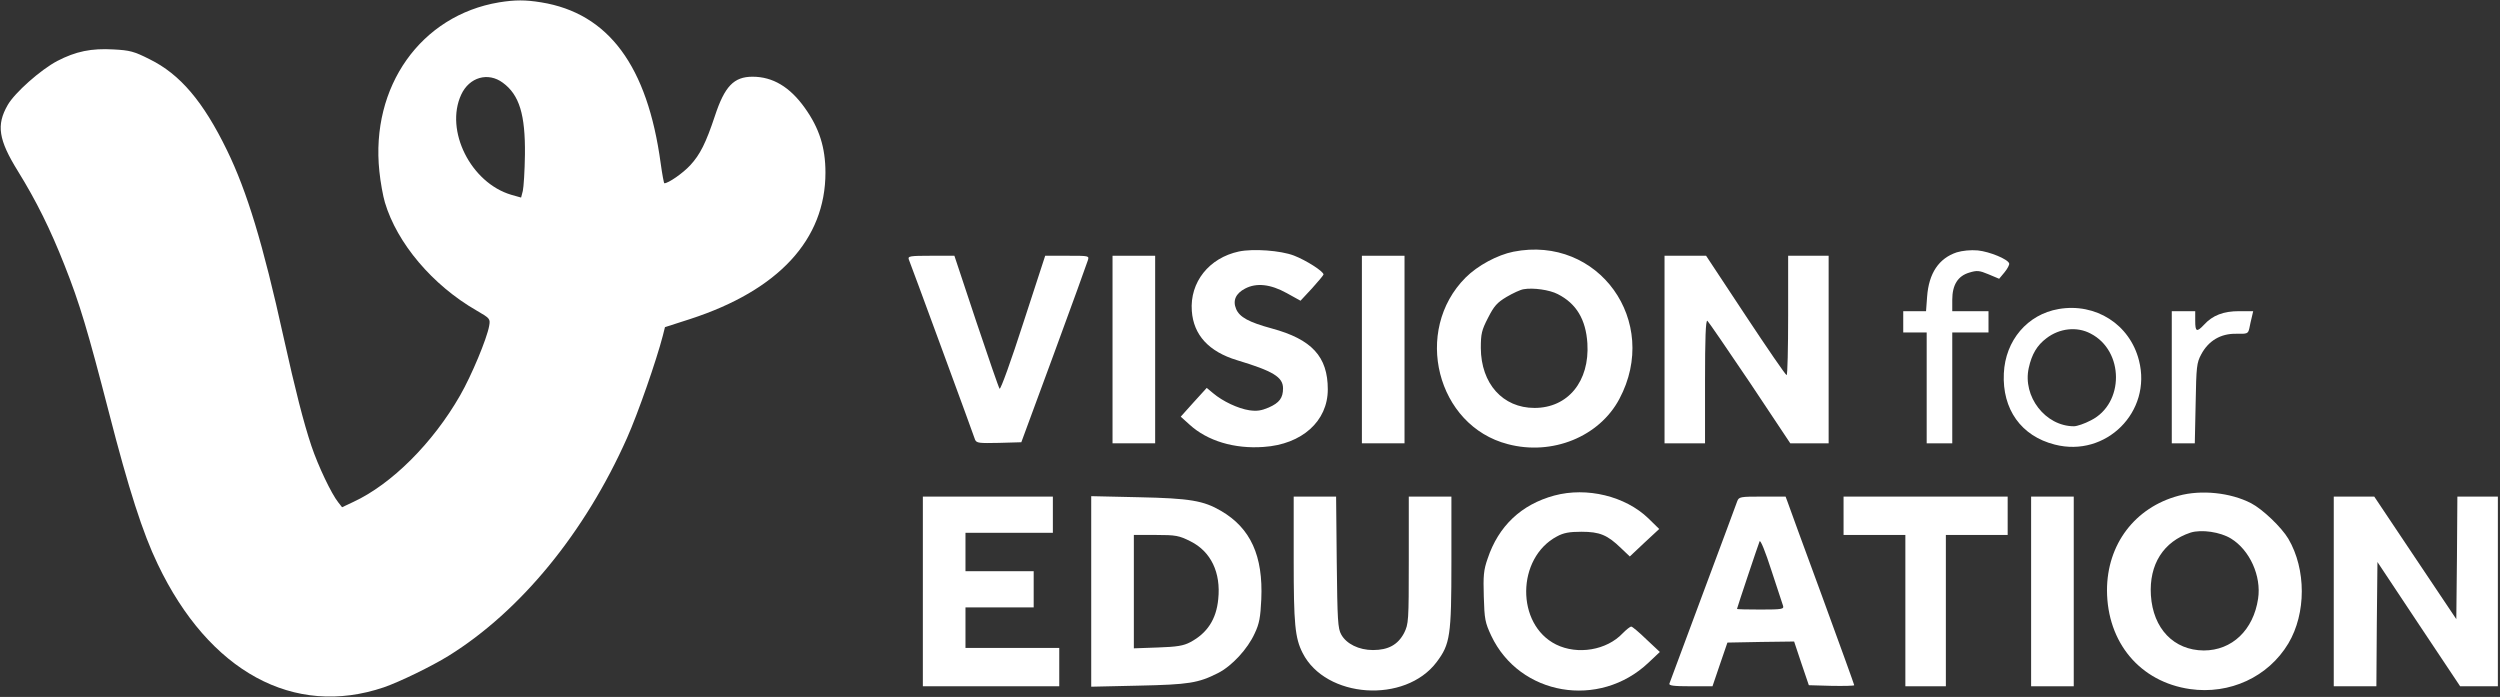 <?xml version="1.0" standalone="no"?>
<!DOCTYPE svg PUBLIC "-//W3C//DTD SVG 20010904//EN"
 "http://www.w3.org/TR/2001/REC-SVG-20010904/DTD/svg10.dtd">
<svg version="1.0" xmlns="http://www.w3.org/2000/svg"
 width="1173pt" height="327pt" viewBox="0 0 1173 327"
 preserveAspectRatio="xMidYMid meet">

<rect x="0" y="0" width="1173" height="327" fill="#333333" stroke="none"/>

<g transform="translate(0,327) scale(0.1,-0.1)"
fill="#000000" stroke="none">
<path fill="#ffffff" d="M2342 3259 c-367 -61 -604 -395 -562 -793 5 -50 17 -116 26 -146 57
-191 223 -388 430 -507 64 -37 65 -39 59 -73 -11 -60 -82 -231 -136 -325 -128
-224 -322 -417 -501 -500 l-53 -25 -18 23 c-32 40 -94 170 -126 265 -37 111
-75 260 -131 512 -96 436 -171 682 -265 875 -111 228 -220 357 -363 427 -73
37 -93 42 -169 46 -105 6 -177 -9 -264 -54 -78 -41 -200 -149 -233 -207 -54
-94 -43 -163 48 -310 86 -139 152 -272 219 -442 71 -179 109 -307 208 -690 92
-358 159 -567 229 -712 241 -505 639 -721 1061 -578 75 26 223 98 304 148 338
210 640 579 837 1022 51 114 138 364 168 480 l10 40 118 38 c415 135 635 373
635 687 0 118 -29 209 -97 304 -70 98 -150 146 -245 146 -88 0 -131 -45 -177
-185 -42 -126 -69 -180 -115 -230 -35 -38 -103 -85 -122 -85 -2 0 -10 42 -17
93 -62 458 -245 705 -561 756 -74 12 -122 12 -197 0z m17 -377 c78 -57 106
-150 104 -337 -1 -77 -6 -154 -10 -171 l-8 -31 -46 13 c-190 56 -313 302 -235
470 38 82 126 107 195 56z"/>
<path fill="#ffffff" d="M5813 2090 c-140 -30 -231 -144 -221 -279 8 -113 80 -191 212 -231
169 -51 216 -79 216 -132 0 -45 -17 -68 -67 -90 -35 -15 -56 -18 -91 -13 -53
8 -125 42 -170 80 l-30 25 -61 -67 -61 -68 41 -37 c84 -77 211 -115 348 -105
180 12 301 121 301 270 0 154 -75 235 -263 286 -107 29 -151 53 -167 91 -17
40 -2 73 42 96 53 28 119 21 195 -21 l65 -36 54 58 c29 32 53 61 54 65 0 15
-82 67 -139 89 -63 24 -191 33 -258 19z"/>
<path fill="#ffffff" d="M7101 2089 c-75 -15 -168 -65 -224 -121 -249 -249 -136 -696 198
-782 208 -55 429 35 523 212 194 364 -98 770 -497 691z m208 -199 c87 -44 132
-119 139 -231 11 -178 -91 -303 -248 -303 -149 0 -251 114 -252 281 0 67 4 84
34 142 28 55 42 71 87 98 29 17 65 34 80 36 44 8 122 -3 160 -23z"/>
<path fill="#ffffff" d="M9181 2086 c-84 -28 -131 -98 -139 -208 l-5 -68 -53 0 -54 0 0 -50 0
-50 55 0 55 0 0 -260 0 -260 60 0 60 0 0 260 0 260 85 0 85 0 0 50 0 50 -85 0
-85 0 0 53 c0 70 26 112 80 128 36 11 47 10 90 -8 l50 -21 25 30 c14 17 24 36
22 42 -6 20 -91 55 -147 61 -34 3 -72 -1 -99 -9z"/>
<path fill="#ffffff" d="M4264 2053 c4 -9 74 -199 156 -422 82 -223 152 -414 155 -424 7 -16
19 -17 112 -15 l105 3 153 415 c84 228 155 425 159 438 7 22 7 22 -96 22
l-104 0 -103 -316 c-56 -174 -106 -313 -111 -308 -4 5 -53 147 -110 317 l-102
307 -110 0 c-99 0 -109 -2 -104 -17z"/>
<path fill="#ffffff" d="M5220 1630 l0 -440 100 0 100 0 0 440 0 440 -100 0 -100 0 0 -440z"/>
<path fill="#ffffff" d="M6390 1630 l0 -440 100 0 100 0 0 440 0 440 -100 0 -100 0 0 -440z"/>
<path fill="#ffffff" d="M7810 1630 l0 -440 95 0 95 0 0 291 c0 200 3 288 11 284 5 -4 95
-135 200 -291 l189 -284 90 0 90 0 0 440 0 440 -95 0 -95 0 0 -280 c0 -154 -3
-280 -7 -280 -5 0 -91 126 -193 280 l-185 280 -97 0 -98 0 0 -440z"/>
<path fill="#ffffff" d="M9659 1820 c-146 -25 -250 -147 -257 -302 -8 -168 81 -294 239 -334
240 -62 457 154 395 395 -43 169 -203 271 -377 241z m150 -115 c158 -81 159
-328 2 -407 -30 -16 -66 -28 -80 -28 -134 0 -242 140 -212 274 14 64 39 106
83 139 61 47 143 56 207 22z"/>
<path fill="#ffffff" d="M10190 1500 l0 -310 54 0 54 0 4 188 c3 172 5 190 26 229 34 64 91
98 163 97 54 -1 57 0 63 26 3 15 8 39 12 54 l6 26 -66 0 c-73 0 -124 -19 -165
-64 -34 -36 -41 -33 -41 19 l0 45 -55 0 -55 0 0 -310z"/>
<path fill="#ffffff" d="M7293 945 c-155 -42 -262 -143 -313 -296 -19 -54 -21 -81 -18 -179 3
-105 6 -121 35 -183 133 -281 507 -345 738 -126 l53 50 -63 59 c-34 33 -66 60
-71 60 -6 0 -23 -14 -40 -31 -75 -80 -212 -103 -313 -53 -189 94 -186 406 4
507 31 17 58 22 115 22 86 0 122 -15 186 -77 l41 -39 69 65 69 64 -51 50
c-108 104 -288 148 -441 107z"/>
<path fill="#ffffff" d="M10222 944 c-205 -55 -336 -228 -336 -444 1 -245 155 -429 389 -463
187 -27 368 57 462 214 84 141 84 348 0 491 -32 54 -121 139 -175 167 -97 50
-234 64 -340 35z m246 -201 c88 -54 143 -176 127 -282 -22 -147 -122 -243
-255 -243 -140 1 -238 102 -248 259 -9 145 59 252 186 294 51 16 140 3 190
-28z"/>
<path fill="#ffffff" d="M4330 495 l0 -445 320 0 320 0 0 90 0 90 -220 0 -220 0 0 95 0 95
160 0 160 0 0 85 0 85 -160 0 -160 0 0 90 0 90 205 0 205 0 0 85 0 85 -305 0
-305 0 0 -445z"/>
<path fill="#ffffff" d="M5120 495 l0 -447 223 5 c235 5 279 12 372 59 65 33 139 113 172 186
22 46 27 76 31 160 9 204 -50 334 -189 415 -82 48 -146 59 -386 64 l-223 5 0
-447z m466 235 c96 -48 143 -147 130 -271 -9 -95 -52 -160 -131 -202 -32 -17
-63 -22 -152 -25 l-113 -4 0 266 0 266 103 0 c95 0 109 -3 163 -30z"/>
<path fill="#ffffff" d="M6070 645 c0 -304 6 -368 42 -439 108 -213 481 -239 629 -42 63 84
69 122 69 469 l0 307 -100 0 -100 0 0 -298 c0 -289 -1 -299 -22 -342 -29 -55
-74 -80 -146 -80 -66 0 -125 29 -149 73 -16 28 -18 68 -21 340 l-3 307 -100 0
-99 0 0 -295z"/>
<path fill="#ffffff" d="M8151 918 c-4 -13 -77 -207 -161 -433 -84 -226 -155 -416 -157 -422
-4 -10 20 -13 99 -13 l103 0 35 103 35 102 157 3 156 2 34 -102 35 -103 106
-3 c59 -1 107 0 107 3 0 3 -68 191 -151 418 -83 226 -156 424 -161 440 l-10
27 -109 0 c-104 0 -110 -1 -118 -22z m215 -490 c5 -16 -4 -18 -105 -18 -61 0
-111 1 -111 3 0 4 99 300 106 317 4 9 27 -48 55 -135 27 -82 52 -158 55 -167z"/>
<path fill="#ffffff" d="M8650 850 l0 -90 145 0 145 0 0 -355 0 -355 95 0 95 0 0 355 0 355
145 0 145 0 0 90 0 90 -385 0 -385 0 0 -90z"/>
<path fill="#ffffff" d="M9530 495 l0 -445 100 0 100 0 0 445 0 445 -100 0 -100 0 0 -445z"/>
<path fill="#ffffff" d="M10950 495 l0 -445 100 0 100 0 2 291 3 292 194 -292 194 -291 89 0
88 0 0 445 0 445 -95 0 -95 0 -2 -287 -3 -288 -193 288 -192 287 -95 0 -95 0
0 -445z"/>
</g>
</svg>
